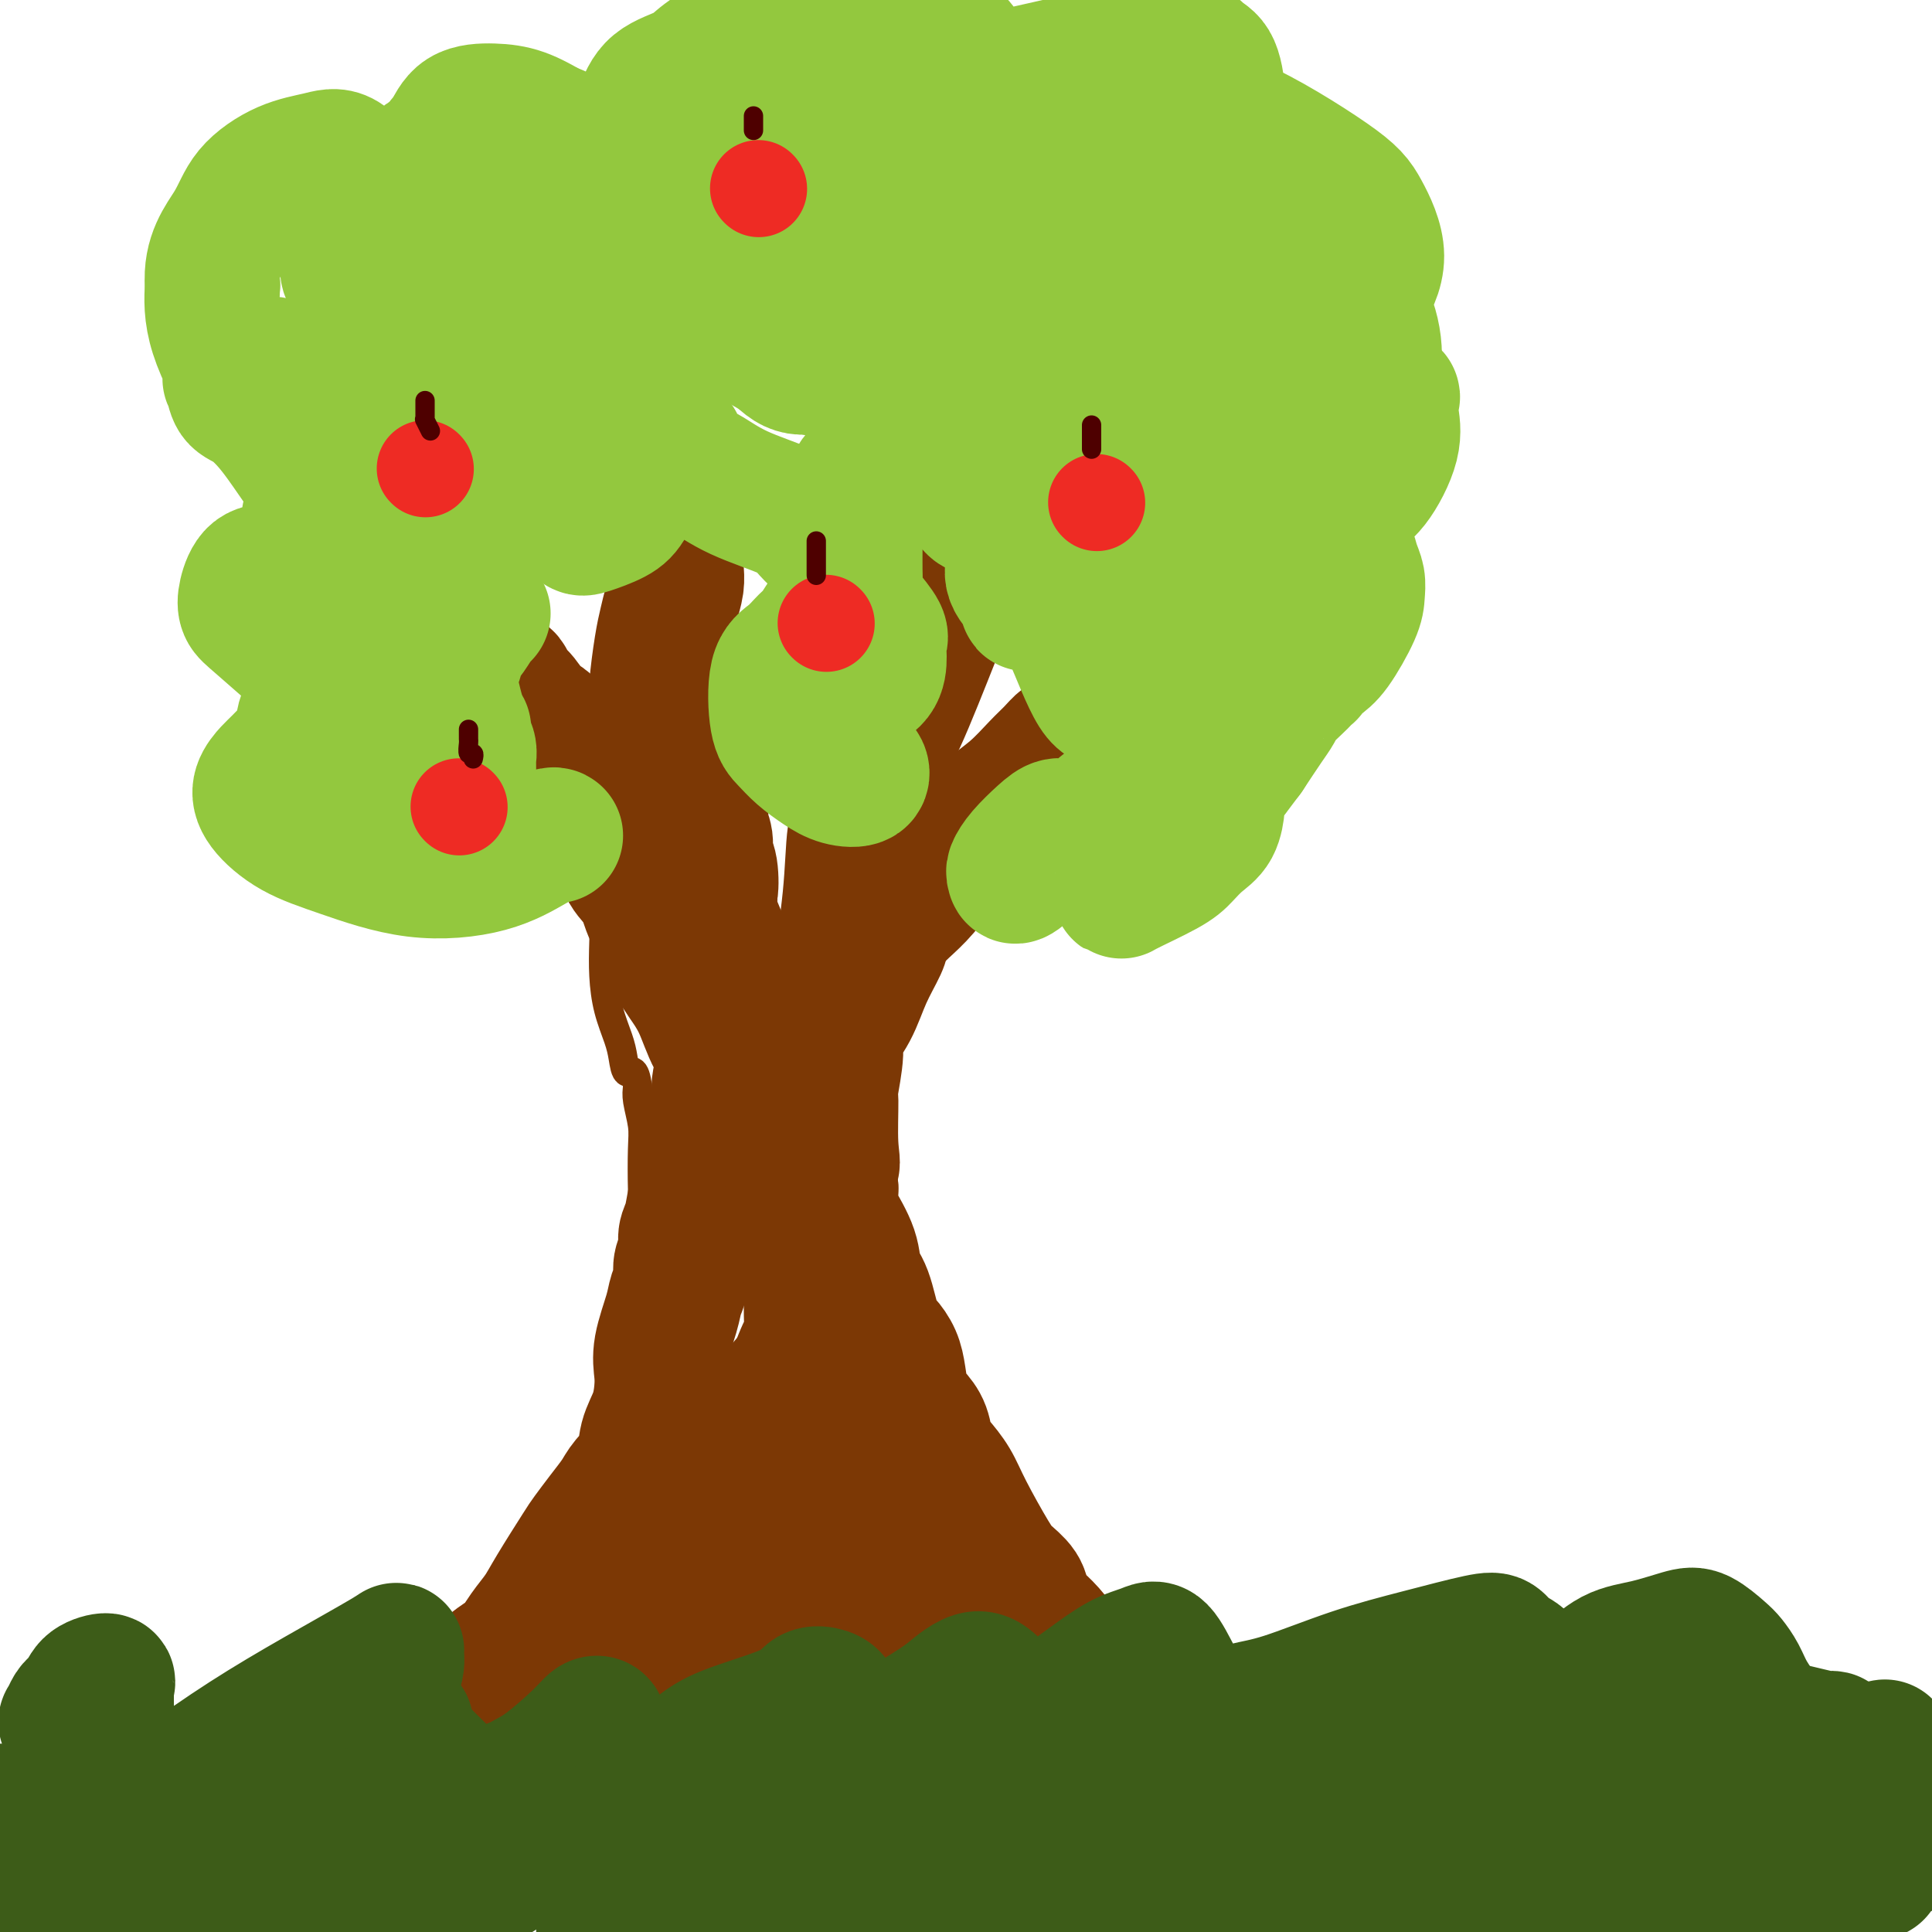 <svg viewBox='0 0 400 400' version='1.1' xmlns='http://www.w3.org/2000/svg' xmlns:xlink='http://www.w3.org/1999/xlink'><g fill='none' stroke='#7C3805' stroke-width='6' stroke-linecap='round' stroke-linejoin='round'><path d='M92,358c0.522,-0.380 1.043,-0.760 1,-1c-0.043,-0.240 -0.652,-0.339 0,-1c0.652,-0.661 2.565,-1.885 4,-3c1.435,-1.115 2.390,-2.121 3,-3c0.610,-0.879 0.873,-1.632 2,-3c1.127,-1.368 3.116,-3.353 4,-5c0.884,-1.647 0.661,-2.957 1,-4c0.339,-1.043 1.238,-1.819 2,-3c0.762,-1.181 1.385,-2.768 2,-4c0.615,-1.232 1.220,-2.108 2,-3c0.780,-0.892 1.734,-1.798 2,-3c0.266,-1.202 -0.155,-2.699 0,-4c0.155,-1.301 0.885,-2.405 2,-4c1.115,-1.595 2.613,-3.683 4,-5c1.387,-1.317 2.663,-1.865 3,-3c0.337,-1.135 -0.264,-2.856 0,-4c0.264,-1.144 1.394,-1.709 2,-3c0.606,-1.291 0.687,-3.308 1,-5c0.313,-1.692 0.857,-3.059 1,-6c0.143,-2.941 -0.117,-7.455 0,-10c0.117,-2.545 0.609,-3.122 1,-5c0.391,-1.878 0.679,-5.057 1,-8c0.321,-2.943 0.674,-5.648 1,-8c0.326,-2.352 0.624,-4.350 1,-6c0.376,-1.650 0.829,-2.952 1,-4c0.171,-1.048 0.060,-1.842 0,-4c-0.060,-2.158 -0.068,-5.682 0,-8c0.068,-2.318 0.210,-3.432 0,-5c-0.210,-1.568 -0.774,-3.591 -1,-5c-0.226,-1.409 -0.113,-2.205 0,-3'/><path d='M132,225c-0.556,-4.410 -1.445,-2.936 -2,-3c-0.555,-0.064 -0.776,-1.666 -1,-3c-0.224,-1.334 -0.452,-2.401 -1,-4c-0.548,-1.599 -1.418,-3.731 -2,-6c-0.582,-2.269 -0.877,-4.676 -1,-7c-0.123,-2.324 -0.075,-4.563 0,-7c0.075,-2.437 0.178,-5.070 0,-8c-0.178,-2.930 -0.635,-6.156 0,-10c0.635,-3.844 2.363,-8.304 3,-11c0.637,-2.696 0.182,-3.627 0,-4c-0.182,-0.373 -0.091,-0.186 0,0'/></g>
<g fill='none' stroke='#7C3805' stroke-width='28' stroke-linecap='round' stroke-linejoin='round'><path d='M240,354c0.130,0.076 0.261,0.152 0,0c-0.261,-0.152 -0.912,-0.533 -2,-1c-1.088,-0.467 -2.612,-1.020 -4,-2c-1.388,-0.980 -2.638,-2.387 -5,-4c-2.362,-1.613 -5.835,-3.432 -8,-5c-2.165,-1.568 -3.020,-2.885 -4,-4c-0.980,-1.115 -2.084,-2.029 -3,-3c-0.916,-0.971 -1.645,-1.998 -2,-3c-0.355,-1.002 -0.335,-1.979 -1,-3c-0.665,-1.021 -2.016,-2.087 -3,-3c-0.984,-0.913 -1.601,-1.675 -3,-4c-1.399,-2.325 -3.578,-6.215 -5,-9c-1.422,-2.785 -2.085,-4.465 -3,-6c-0.915,-1.535 -2.080,-2.926 -3,-4c-0.920,-1.074 -1.595,-1.830 -2,-3c-0.405,-1.170 -0.542,-2.753 -1,-4c-0.458,-1.247 -1.239,-2.158 -2,-3c-0.761,-0.842 -1.502,-1.614 -2,-3c-0.498,-1.386 -0.752,-3.386 -1,-5c-0.248,-1.614 -0.490,-2.843 -1,-4c-0.510,-1.157 -1.286,-2.243 -2,-3c-0.714,-0.757 -1.364,-1.186 -2,-3c-0.636,-1.814 -1.256,-5.012 -2,-7c-0.744,-1.988 -1.611,-2.765 -2,-4c-0.389,-1.235 -0.300,-2.929 -1,-5c-0.700,-2.071 -2.188,-4.519 -3,-6c-0.812,-1.481 -0.946,-1.995 -1,-3c-0.054,-1.005 -0.027,-2.503 0,-4'/><path d='M172,246c-2.319,-7.837 -0.617,-5.430 0,-5c0.617,0.430 0.149,-1.118 0,-4c-0.149,-2.882 0.022,-7.097 0,-9c-0.022,-1.903 -0.236,-1.494 0,-3c0.236,-1.506 0.922,-4.928 1,-7c0.078,-2.072 -0.450,-2.793 0,-4c0.450,-1.207 1.879,-2.900 3,-5c1.121,-2.100 1.932,-4.609 3,-7c1.068,-2.391 2.391,-4.666 3,-6c0.609,-1.334 0.503,-1.729 1,-3c0.497,-1.271 1.595,-3.419 2,-5c0.405,-1.581 0.116,-2.595 0,-3c-0.116,-0.405 -0.058,-0.203 0,0'/><path d='M97,357c-0.163,-1.341 -0.326,-2.683 0,-4c0.326,-1.317 1.140,-2.610 2,-4c0.860,-1.390 1.764,-2.877 3,-4c1.236,-1.123 2.804,-1.880 4,-3c1.196,-1.120 2.021,-2.602 3,-4c0.979,-1.398 2.113,-2.712 3,-4c0.887,-1.288 1.526,-2.550 3,-5c1.474,-2.450 3.783,-6.087 5,-8c1.217,-1.913 1.342,-2.103 2,-3c0.658,-0.897 1.849,-2.500 3,-4c1.151,-1.500 2.262,-2.896 3,-4c0.738,-1.104 1.101,-1.915 2,-3c0.899,-1.085 2.332,-2.442 3,-4c0.668,-1.558 0.569,-3.316 1,-5c0.431,-1.684 1.390,-3.294 2,-5c0.610,-1.706 0.870,-3.510 1,-5c0.130,-1.490 0.130,-2.667 0,-4c-0.130,-1.333 -0.390,-2.821 0,-5c0.390,-2.179 1.429,-5.048 2,-7c0.571,-1.952 0.674,-2.988 1,-4c0.326,-1.012 0.875,-2.001 1,-3c0.125,-0.999 -0.174,-2.008 0,-3c0.174,-0.992 0.820,-1.969 1,-3c0.180,-1.031 -0.105,-2.117 0,-3c0.105,-0.883 0.602,-1.562 1,-3c0.398,-1.438 0.698,-3.634 1,-5c0.302,-1.366 0.607,-1.902 1,-3c0.393,-1.098 0.875,-2.757 1,-4c0.125,-1.243 -0.107,-2.069 0,-3c0.107,-0.931 0.554,-1.965 1,-3'/><path d='M147,235c2.323,-10.995 1.130,-4.482 1,-3c-0.130,1.482 0.802,-2.066 1,-4c0.198,-1.934 -0.339,-2.254 0,-4c0.339,-1.746 1.555,-4.918 2,-7c0.445,-2.082 0.119,-3.073 0,-4c-0.119,-0.927 -0.031,-1.791 0,-3c0.031,-1.209 0.004,-2.762 0,-4c-0.004,-1.238 0.015,-2.159 0,-3c-0.015,-0.841 -0.063,-1.601 0,-2c0.063,-0.399 0.238,-0.437 0,-1c-0.238,-0.563 -0.891,-1.650 -1,-2c-0.109,-0.350 0.324,0.036 0,-1c-0.324,-1.036 -1.404,-3.493 -2,-5c-0.596,-1.507 -0.706,-2.064 -1,-3c-0.294,-0.936 -0.771,-2.252 -1,-3c-0.229,-0.748 -0.208,-0.928 0,-1c0.208,-0.072 0.604,-0.036 1,0'/><path d='M147,185c-0.636,-4.973 -0.227,-1.406 0,-1c0.227,0.406 0.271,-2.349 0,-4c-0.271,-1.651 -0.856,-2.198 -1,-3c-0.144,-0.802 0.155,-1.860 0,-3c-0.155,-1.140 -0.762,-2.363 -1,-3c-0.238,-0.637 -0.106,-0.689 0,-1c0.106,-0.311 0.186,-0.882 0,-1c-0.186,-0.118 -0.637,0.219 -1,0c-0.363,-0.219 -0.636,-0.992 -1,-1c-0.364,-0.008 -0.819,0.749 -1,1c-0.181,0.251 -0.089,-0.005 0,1c0.089,1.005 0.174,3.269 0,5c-0.174,1.731 -0.609,2.928 0,5c0.609,2.072 2.261,5.021 3,7c0.739,1.979 0.565,2.990 1,4c0.435,1.010 1.480,2.018 2,3c0.520,0.982 0.517,1.937 1,3c0.483,1.063 1.454,2.234 2,3c0.546,0.766 0.668,1.126 1,2c0.332,0.874 0.873,2.261 1,3c0.127,0.739 -0.161,0.832 0,1c0.161,0.168 0.772,0.413 1,1c0.228,0.587 0.072,1.516 0,3c-0.072,1.484 -0.061,3.521 0,5c0.061,1.479 0.170,2.398 0,3c-0.170,0.602 -0.620,0.886 -1,1c-0.380,0.114 -0.690,0.057 -1,0'/><path d='M152,219c-0.391,1.541 -0.368,0.893 -1,0c-0.632,-0.893 -1.918,-2.031 -3,-4c-1.082,-1.969 -1.959,-4.768 -3,-7c-1.041,-2.232 -2.247,-3.898 -3,-5c-0.753,-1.102 -1.054,-1.642 -2,-3c-0.946,-1.358 -2.537,-3.534 -3,-5c-0.463,-1.466 0.201,-2.221 0,-3c-0.201,-0.779 -1.266,-1.580 -2,-3c-0.734,-1.420 -1.138,-3.459 -2,-5c-0.862,-1.541 -2.182,-2.586 -3,-4c-0.818,-1.414 -1.136,-3.199 -2,-5c-0.864,-1.801 -2.276,-3.617 -3,-5c-0.724,-1.383 -0.762,-2.332 -1,-3c-0.238,-0.668 -0.677,-1.053 -1,-2c-0.323,-0.947 -0.531,-2.455 -1,-3c-0.469,-0.545 -1.199,-0.128 -2,-1c-0.801,-0.872 -1.674,-3.032 -2,-4c-0.326,-0.968 -0.104,-0.745 -1,-2c-0.896,-1.255 -2.909,-3.990 -4,-5c-1.091,-1.010 -1.261,-0.297 -2,-1c-0.739,-0.703 -2.047,-2.822 -3,-4c-0.953,-1.178 -1.552,-1.415 -2,-2c-0.448,-0.585 -0.747,-1.520 -1,-2c-0.253,-0.480 -0.460,-0.507 -1,-1c-0.540,-0.493 -1.413,-1.452 -2,-2c-0.587,-0.548 -0.889,-0.686 -1,-1c-0.111,-0.314 -0.032,-0.804 0,-1c0.032,-0.196 0.016,-0.098 0,0'/><path d='M151,212c-0.153,-0.109 -0.305,-0.218 0,-1c0.305,-0.782 1.069,-2.238 0,-6c-1.069,-3.762 -3.970,-9.832 -5,-13c-1.030,-3.168 -0.189,-3.435 0,-5c0.189,-1.565 -0.275,-4.429 -2,-9c-1.725,-4.571 -4.712,-10.851 -6,-15c-1.288,-4.149 -0.878,-6.167 -1,-8c-0.122,-1.833 -0.776,-3.480 -1,-5c-0.224,-1.520 -0.019,-2.913 0,-4c0.019,-1.087 -0.149,-1.869 0,-4c0.149,-2.131 0.614,-5.610 1,-8c0.386,-2.390 0.692,-3.692 1,-5c0.308,-1.308 0.618,-2.624 1,-4c0.382,-1.376 0.834,-2.812 1,-4c0.166,-1.188 0.045,-2.128 0,-3c-0.045,-0.872 -0.013,-1.678 0,-2c0.013,-0.322 0.006,-0.161 0,0'/><path d='M172,215c-0.079,-0.335 -0.158,-0.670 0,-1c0.158,-0.330 0.552,-0.655 1,-2c0.448,-1.345 0.948,-3.711 1,-5c0.052,-1.289 -0.345,-1.500 0,-5c0.345,-3.500 1.432,-10.290 2,-16c0.568,-5.710 0.617,-10.340 1,-13c0.383,-2.660 1.101,-3.351 2,-6c0.899,-2.649 1.980,-7.256 3,-10c1.020,-2.744 1.978,-3.624 4,-8c2.022,-4.376 5.108,-12.250 7,-17c1.892,-4.750 2.588,-6.378 5,-10c2.412,-3.622 6.538,-9.238 10,-13c3.462,-3.762 6.258,-5.670 9,-8c2.742,-2.330 5.428,-5.083 7,-7c1.572,-1.917 2.030,-2.998 3,-4c0.970,-1.002 2.454,-1.924 3,-2c0.546,-0.076 0.156,0.692 0,1c-0.156,0.308 -0.078,0.154 0,0'/><path d='M173,204c1.311,-2.692 2.622,-5.383 4,-7c1.378,-1.617 2.822,-2.158 4,-3c1.178,-0.842 2.089,-1.983 3,-3c0.911,-1.017 1.824,-1.909 3,-3c1.176,-1.091 2.617,-2.380 4,-4c1.383,-1.620 2.709,-3.571 4,-5c1.291,-1.429 2.548,-2.336 4,-4c1.452,-1.664 3.101,-4.087 5,-6c1.899,-1.913 4.050,-3.318 6,-5c1.950,-1.682 3.699,-3.641 5,-5c1.301,-1.359 2.153,-2.117 3,-3c0.847,-0.883 1.690,-1.892 2,-2c0.310,-0.108 0.089,0.683 0,1c-0.089,0.317 -0.044,0.158 0,0'/><path d='M157,214c0.213,-0.343 0.425,-0.686 1,0c0.575,0.686 1.511,2.401 2,4c0.489,1.599 0.529,3.082 1,5c0.471,1.918 1.374,4.270 2,6c0.626,1.730 0.977,2.836 1,5c0.023,2.164 -0.281,5.384 0,9c0.281,3.616 1.147,7.628 2,11c0.853,3.372 1.693,6.104 2,8c0.307,1.896 0.080,2.957 0,4c-0.080,1.043 -0.014,2.068 0,3c0.014,0.932 -0.025,1.771 0,3c0.025,1.229 0.114,2.848 0,4c-0.114,1.152 -0.430,1.838 -1,3c-0.570,1.162 -1.393,2.799 -3,8c-1.607,5.201 -3.997,13.964 -6,20c-2.003,6.036 -3.617,9.344 -5,13c-1.383,3.656 -2.534,7.662 -4,12c-1.466,4.338 -3.247,9.010 -5,14c-1.753,4.990 -3.478,10.299 -5,15c-1.522,4.701 -2.842,8.792 -4,12c-1.158,3.208 -2.153,5.531 -3,7c-0.847,1.469 -1.546,2.084 -2,3c-0.454,0.916 -0.662,2.134 -1,3c-0.338,0.866 -0.804,1.382 -1,2c-0.196,0.618 -0.122,1.340 0,2c0.122,0.660 0.290,1.259 0,1c-0.290,-0.259 -1.040,-1.378 -2,-3c-0.960,-1.622 -2.132,-3.749 -2,-7c0.132,-3.251 1.566,-7.625 3,-12'/><path d='M127,369c1.431,-4.404 3.510,-9.413 5,-14c1.490,-4.587 2.392,-8.752 4,-14c1.608,-5.248 3.923,-11.580 6,-18c2.077,-6.420 3.915,-12.929 5,-16c1.085,-3.071 1.416,-2.703 2,-4c0.584,-1.297 1.422,-4.258 2,-6c0.578,-1.742 0.897,-2.263 1,-3c0.103,-0.737 -0.011,-1.689 0,-2c0.011,-0.311 0.146,0.019 0,1c-0.146,0.981 -0.574,2.613 -2,7c-1.426,4.387 -3.850,11.530 -7,19c-3.150,7.470 -7.027,15.268 -10,22c-2.973,6.732 -5.042,12.396 -9,19c-3.958,6.604 -9.806,14.146 -13,18c-3.194,3.854 -3.733,4.021 -4,4c-0.267,-0.021 -0.260,-0.229 0,0c0.260,0.229 0.775,0.895 1,1c0.225,0.105 0.162,-0.353 0,-1c-0.162,-0.647 -0.423,-1.485 0,-3c0.423,-1.515 1.529,-3.708 4,-9c2.471,-5.292 6.306,-13.681 9,-20c2.694,-6.319 4.247,-10.566 7,-15c2.753,-4.434 6.707,-9.054 10,-13c3.293,-3.946 5.925,-7.216 9,-12c3.075,-4.784 6.593,-11.081 10,-16c3.407,-4.919 6.704,-8.459 10,-12'/><path d='M167,282c6.320,-8.713 2.621,-3.994 2,-3c-0.621,0.994 1.837,-1.735 3,-3c1.163,-1.265 1.032,-1.066 1,-1c-0.032,0.066 0.036,-0.001 0,1c-0.036,1.001 -0.176,3.071 0,5c0.176,1.929 0.666,3.718 1,7c0.334,3.282 0.511,8.056 2,15c1.489,6.944 4.290,16.056 6,22c1.710,5.944 2.328,8.719 3,11c0.672,2.281 1.399,4.068 2,5c0.601,0.932 1.078,1.010 1,1c-0.078,-0.010 -0.710,-0.106 -1,0c-0.290,0.106 -0.238,0.415 -1,-1c-0.762,-1.415 -2.338,-4.555 -4,-8c-1.662,-3.445 -3.409,-7.194 -5,-11c-1.591,-3.806 -3.026,-7.669 -4,-11c-0.974,-3.331 -1.487,-6.130 -2,-8c-0.513,-1.870 -1.025,-2.810 -1,-3c0.025,-0.190 0.587,0.369 1,2c0.413,1.631 0.677,4.335 3,10c2.323,5.665 6.705,14.292 12,21c5.295,6.708 11.502,11.498 17,16c5.498,4.502 10.285,8.715 14,12c3.715,3.285 6.357,5.643 9,8'/><path d='M226,369c6.797,5.890 3.791,2.613 3,2c-0.791,-0.613 0.634,1.436 1,2c0.366,0.564 -0.328,-0.359 -1,-1c-0.672,-0.641 -1.323,-1.001 -2,-2c-0.677,-0.999 -1.382,-2.636 -2,-4c-0.618,-1.364 -1.151,-2.455 -2,-4c-0.849,-1.545 -2.014,-3.544 -3,-5c-0.986,-1.456 -1.794,-2.369 -4,-4c-2.206,-1.631 -5.810,-3.980 -8,-5c-2.190,-1.020 -2.967,-0.709 -4,-1c-1.033,-0.291 -2.323,-1.182 -3,-2c-0.677,-0.818 -0.742,-1.563 -1,-2c-0.258,-0.437 -0.708,-0.565 -1,-1c-0.292,-0.435 -0.427,-1.178 -1,-2c-0.573,-0.822 -1.585,-1.724 -2,-2c-0.415,-0.276 -0.235,0.076 -1,0c-0.765,-0.076 -2.477,-0.578 -4,-1c-1.523,-0.422 -2.857,-0.764 -4,-1c-1.143,-0.236 -2.096,-0.365 -3,0c-0.904,0.365 -1.758,1.223 -3,2c-1.242,0.777 -2.873,1.474 -4,3c-1.127,1.526 -1.751,3.880 -3,6c-1.249,2.120 -3.123,4.005 -5,7c-1.877,2.995 -3.756,7.100 -5,10c-1.244,2.900 -1.853,4.595 -2,5c-0.147,0.405 0.167,-0.479 0,0c-0.167,0.479 -0.814,2.321 0,0c0.814,-2.321 3.090,-8.806 5,-14c1.910,-5.194 3.455,-9.097 5,-13'/><path d='M172,342c2.243,-5.885 2.851,-7.097 4,-9c1.149,-1.903 2.841,-4.496 4,-6c1.159,-1.504 1.786,-1.917 2,-2c0.214,-0.083 0.015,0.164 0,0c-0.015,-0.164 0.155,-0.740 -1,1c-1.155,1.740 -3.633,5.796 -6,11c-2.367,5.204 -4.623,11.556 -7,15c-2.377,3.444 -4.875,3.981 -7,5c-2.125,1.019 -3.876,2.522 -5,3c-1.124,0.478 -1.622,-0.068 -2,0c-0.378,0.068 -0.637,0.750 -1,0c-0.363,-0.750 -0.828,-2.933 -1,-4c-0.172,-1.067 -0.049,-1.019 0,-1c0.049,0.019 0.025,0.010 0,0'/></g>
<g fill='none' stroke='#3D5C18' stroke-width='28' stroke-linecap='round' stroke-linejoin='round'><path d='M16,353c0.089,-0.060 0.177,-0.119 0,0c-0.177,0.119 -0.621,0.418 -1,1c-0.379,0.582 -0.693,1.448 -1,2c-0.307,0.552 -0.608,0.792 0,0c0.608,-0.792 2.124,-2.615 3,-4c0.876,-1.385 1.110,-2.331 2,-3c0.890,-0.669 2.435,-1.060 3,-1c0.565,0.060 0.150,0.569 0,1c-0.150,0.431 -0.035,0.782 0,1c0.035,0.218 -0.012,0.303 0,2c0.012,1.697 0.081,5.008 0,8c-0.081,2.992 -0.312,5.666 0,9c0.312,3.334 1.168,7.326 2,9c0.832,1.674 1.640,1.028 2,1c0.360,-0.028 0.272,0.562 1,0c0.728,-0.562 2.273,-2.277 4,-4c1.727,-1.723 3.635,-3.454 7,-6c3.365,-2.546 8.186,-5.905 13,-9c4.814,-3.095 9.622,-5.924 15,-9c5.378,-3.076 11.326,-6.399 14,-8c2.674,-1.601 2.076,-1.481 2,-1c-0.076,0.481 0.372,1.323 0,3c-0.372,1.677 -1.564,4.190 -2,6c-0.436,1.810 -0.117,2.918 0,4c0.117,1.082 0.031,2.137 0,3c-0.031,0.863 -0.009,1.532 0,2c0.009,0.468 0.004,0.734 0,1'/><path d='M80,361c0.044,2.532 0.155,-0.139 0,-1c-0.155,-0.861 -0.575,0.087 0,0c0.575,-0.087 2.146,-1.208 3,-2c0.854,-0.792 0.991,-1.254 1,-1c0.009,0.254 -0.109,1.225 0,2c0.109,0.775 0.447,1.355 2,3c1.553,1.645 4.323,4.354 6,6c1.677,1.646 2.262,2.229 3,3c0.738,0.771 1.629,1.732 3,2c1.371,0.268 3.221,-0.156 5,-1c1.779,-0.844 3.486,-2.107 5,-3c1.514,-0.893 2.837,-1.415 5,-3c2.163,-1.585 5.168,-4.233 7,-6c1.832,-1.767 2.490,-2.651 3,-3c0.510,-0.349 0.871,-0.161 1,0c0.129,0.161 0.024,0.296 0,1c-0.024,0.704 0.031,1.976 0,3c-0.031,1.024 -0.149,1.800 0,3c0.149,1.200 0.564,2.825 1,4c0.436,1.175 0.894,1.900 3,2c2.106,0.100 5.862,-0.425 9,-2c3.138,-1.575 5.660,-4.198 8,-6c2.340,-1.802 4.500,-2.781 8,-4c3.500,-1.219 8.342,-2.678 11,-4c2.658,-1.322 3.132,-2.506 4,-3c0.868,-0.494 2.130,-0.297 3,0c0.870,0.297 1.350,0.695 2,2c0.650,1.305 1.472,3.516 2,5c0.528,1.484 0.764,2.242 1,3'/><path d='M176,361c0.609,1.876 0.631,2.567 1,3c0.369,0.433 1.085,0.608 2,0c0.915,-0.608 2.030,-1.998 3,-3c0.970,-1.002 1.795,-1.616 4,-3c2.205,-1.384 5.788,-3.538 8,-5c2.212,-1.462 3.051,-2.232 4,-3c0.949,-0.768 2.009,-1.534 3,-2c0.991,-0.466 1.915,-0.633 3,0c1.085,0.633 2.331,2.066 3,3c0.669,0.934 0.760,1.371 2,2c1.240,0.629 3.629,1.451 5,2c1.371,0.549 1.725,0.824 3,0c1.275,-0.824 3.471,-2.747 5,-4c1.529,-1.253 2.391,-1.836 4,-3c1.609,-1.164 3.964,-2.909 6,-4c2.036,-1.091 3.754,-1.527 5,-2c1.246,-0.473 2.020,-0.984 3,0c0.980,0.984 2.168,3.462 3,5c0.832,1.538 1.310,2.136 2,3c0.690,0.864 1.592,1.995 3,3c1.408,1.005 3.322,1.883 5,2c1.678,0.117 3.121,-0.526 5,-1c1.879,-0.474 4.194,-0.780 8,-2c3.806,-1.220 9.102,-3.354 14,-5c4.898,-1.646 9.399,-2.804 14,-4c4.601,-1.196 9.301,-2.428 12,-3c2.699,-0.572 3.397,-0.482 4,0c0.603,0.482 1.110,1.356 2,2c0.890,0.644 2.163,1.058 3,2c0.837,0.942 1.239,2.412 2,3c0.761,0.588 1.880,0.294 3,0'/><path d='M320,347c2.616,1.312 2.156,1.091 3,1c0.844,-0.091 2.990,-0.051 5,-1c2.010,-0.949 3.883,-2.885 6,-4c2.117,-1.115 4.478,-1.407 7,-2c2.522,-0.593 5.204,-1.485 7,-2c1.796,-0.515 2.707,-0.652 4,0c1.293,0.652 2.969,2.094 4,3c1.031,0.906 1.418,1.277 2,2c0.582,0.723 1.360,1.798 2,3c0.640,1.202 1.141,2.532 2,4c0.859,1.468 2.076,3.074 3,5c0.924,1.926 1.554,4.172 3,6c1.446,1.828 3.708,3.239 5,4c1.292,0.761 1.614,0.873 2,1c0.386,0.127 0.835,0.270 1,0c0.165,-0.270 0.047,-0.951 0,-1c-0.047,-0.049 -0.023,0.536 0,1c0.023,0.464 0.045,0.809 0,1c-0.045,0.191 -0.159,0.229 0,1c0.159,0.771 0.589,2.275 0,4c-0.589,1.725 -2.196,3.671 -3,5c-0.804,1.329 -0.804,2.043 -1,3c-0.196,0.957 -0.588,2.159 -1,3c-0.412,0.841 -0.842,1.322 -1,2c-0.158,0.678 -0.042,1.553 0,2c0.042,0.447 0.011,0.467 0,1c-0.011,0.533 -0.003,1.581 0,2c0.003,0.419 0.002,0.210 0,0'/><path d='M370,391c-0.587,3.940 0.944,1.792 2,1c1.056,-0.792 1.637,-0.226 2,0c0.363,0.226 0.510,0.112 1,0c0.490,-0.112 1.324,-0.222 2,-1c0.676,-0.778 1.193,-2.222 5,-4c3.807,-1.778 10.903,-3.889 18,-6'/><path d='M389,362c1.075,-0.245 2.149,-0.490 0,0c-2.149,0.490 -7.523,1.716 -11,3c-3.477,1.284 -5.058,2.628 -7,4c-1.942,1.372 -4.246,2.773 -6,4c-1.754,1.227 -2.958,2.281 -4,3c-1.042,0.719 -1.922,1.104 -2,1c-0.078,-0.104 0.645,-0.696 1,-1c0.355,-0.304 0.343,-0.319 3,-1c2.657,-0.681 7.985,-2.030 13,-3c5.015,-0.970 9.719,-1.563 14,-2c4.281,-0.437 8.141,-0.719 12,-1'/><path d='M399,375c0.000,0.000 0.000,0.000 0,0c0.000,0.000 0.000,0.000 0,0'/><path d='M376,389c-2.339,0.428 -4.678,0.856 -7,1c-2.322,0.144 -4.628,0.006 -6,0c-1.372,-0.006 -1.811,0.122 -4,0c-2.189,-0.122 -6.128,-0.494 -13,1c-6.872,1.494 -16.678,4.856 -23,7c-6.322,2.144 -9.161,3.072 -12,4'/><path d='M366,393c-2.245,0.574 -4.490,1.149 0,0c4.490,-1.149 15.713,-4.021 20,-5c4.287,-0.979 1.636,-0.063 1,0c-0.636,0.063 0.744,-0.726 -2,-1c-2.744,-0.274 -9.612,-0.032 -15,0c-5.388,0.032 -9.297,-0.145 -24,2c-14.703,2.145 -40.201,6.613 -55,9c-14.799,2.387 -18.900,2.694 -23,3'/><path d='M283,398c-1.422,0.111 -2.844,0.222 0,0c2.844,-0.222 9.956,-0.778 9,0c-0.956,0.778 -9.978,2.889 -19,5'/><path d='M66,399c-1.231,0.335 -2.462,0.671 0,0c2.462,-0.671 8.618,-2.348 14,-4c5.382,-1.652 9.989,-3.278 13,-4c3.011,-0.722 4.426,-0.541 6,-1c1.574,-0.459 3.307,-1.560 4,-2c0.693,-0.440 0.347,-0.220 0,0'/><path d='M84,391c-1.787,-0.004 -3.574,-0.008 -6,0c-2.426,0.008 -5.490,0.027 -11,0c-5.510,-0.027 -13.464,-0.099 -19,0c-5.536,0.099 -8.654,0.370 -11,1c-2.346,0.630 -3.921,1.618 -5,2c-1.079,0.382 -1.663,0.157 -2,0c-0.337,-0.157 -0.426,-0.248 -1,0c-0.574,0.248 -1.632,0.833 1,0c2.632,-0.833 8.954,-3.085 15,-5c6.046,-1.915 11.818,-3.492 19,-5c7.182,-1.508 15.776,-2.948 22,-4c6.224,-1.052 10.080,-1.715 12,-2c1.920,-0.285 1.904,-0.190 1,0c-0.904,0.190 -2.695,0.476 -4,1c-1.305,0.524 -2.123,1.285 -11,3c-8.877,1.715 -25.813,4.385 -38,6c-12.187,1.615 -19.625,2.176 -28,2c-8.375,-0.176 -17.688,-1.088 -27,-2'/><path d='M2,375c-2.931,0.007 -5.862,0.013 0,0c5.862,-0.013 20.517,-0.046 30,0c9.483,0.046 13.793,0.170 19,0c5.207,-0.170 11.310,-0.634 15,0c3.690,0.634 4.968,2.367 8,3c3.032,0.633 7.817,0.165 10,0c2.183,-0.165 1.763,-0.029 4,-1c2.237,-0.971 7.130,-3.049 10,-4c2.870,-0.951 3.716,-0.773 4,-1c0.284,-0.227 0.007,-0.857 0,-1c-0.007,-0.143 0.256,0.202 1,0c0.744,-0.202 1.968,-0.949 3,-1c1.032,-0.051 1.870,0.595 3,1c1.130,0.405 2.550,0.569 3,1c0.450,0.431 -0.071,1.130 8,1c8.071,-0.130 24.734,-1.090 38,-2c13.266,-0.910 23.133,-1.769 32,-2c8.867,-0.231 16.732,0.168 24,0c7.268,-0.168 13.937,-0.903 20,-2c6.063,-1.097 11.519,-2.557 14,-3c2.481,-0.443 1.988,0.132 2,0c0.012,-0.132 0.528,-0.970 -1,-1c-1.528,-0.030 -5.099,0.749 -12,1c-6.901,0.251 -17.130,-0.027 -24,0c-6.870,0.027 -10.380,0.358 -17,0c-6.620,-0.358 -16.351,-1.405 -30,0c-13.649,1.405 -31.215,5.263 -42,8c-10.785,2.737 -14.788,4.352 -18,6c-3.212,1.648 -5.632,3.328 -7,4c-1.368,0.672 -1.684,0.336 -2,0'/><path d='M97,382c-4.181,1.766 -1.133,1.180 0,1c1.133,-0.180 0.352,0.047 2,0c1.648,-0.047 5.725,-0.368 10,-1c4.275,-0.632 8.749,-1.576 15,-3c6.251,-1.424 14.281,-3.328 26,-5c11.719,-1.672 27.129,-3.113 41,-3c13.871,0.113 26.204,1.780 37,3c10.796,1.220 20.054,1.992 30,2c9.946,0.008 20.578,-0.748 25,-1c4.422,-0.252 2.634,-0.001 2,0c-0.634,0.001 -0.114,-0.249 -1,0c-0.886,0.249 -3.180,0.998 -12,3c-8.820,2.002 -24.168,5.258 -44,8c-19.832,2.742 -44.147,4.969 -57,6c-12.853,1.031 -14.244,0.866 -20,2c-5.756,1.134 -15.878,3.567 -26,6'/><path d='M198,393c-4.380,0.602 -8.761,1.203 0,0c8.761,-1.203 30.663,-4.211 49,-8c18.337,-3.789 33.108,-8.359 47,-12c13.892,-3.641 26.904,-6.355 39,-8c12.096,-1.645 23.275,-2.223 31,-3c7.725,-0.777 11.995,-1.753 14,-2c2.005,-0.247 1.745,0.234 0,0c-1.745,-0.234 -4.975,-1.185 -9,-2c-4.025,-0.815 -8.844,-1.494 -14,-2c-5.156,-0.506 -10.647,-0.839 -16,-2c-5.353,-1.161 -10.566,-3.149 -26,-2c-15.434,1.149 -41.088,5.436 -53,7c-11.912,1.564 -10.081,0.404 -18,0c-7.919,-0.404 -25.588,-0.053 -34,0c-8.412,0.053 -7.568,-0.192 -8,0c-0.432,0.192 -2.142,0.822 -3,1c-0.858,0.178 -0.865,-0.097 1,0c1.865,0.097 5.602,0.567 10,0c4.398,-0.567 9.457,-2.169 23,-2c13.543,0.169 35.570,2.110 45,3c9.430,0.890 6.264,0.730 13,0c6.736,-0.730 23.373,-2.031 34,-2c10.627,0.031 15.243,1.392 18,2c2.757,0.608 3.653,0.461 4,1c0.347,0.539 0.143,1.762 -3,2c-3.143,0.238 -9.226,-0.511 -14,0c-4.774,0.511 -8.238,2.282 -18,4c-9.762,1.718 -25.823,3.383 -38,5c-12.177,1.617 -20.470,3.186 -28,5c-7.530,1.814 -14.297,3.873 -22,6c-7.703,2.127 -16.344,4.322 -22,6c-5.656,1.678 -8.328,2.839 -11,4'/><path d='M189,394c-8.975,2.657 -3.912,1.300 -2,1c1.912,-0.300 0.673,0.455 0,1c-0.673,0.545 -0.778,0.878 0,1c0.778,0.122 2.441,0.034 5,0c2.559,-0.034 6.016,-0.013 11,-1c4.984,-0.987 11.497,-2.981 19,-4c7.503,-1.019 15.997,-1.061 24,-1c8.003,0.061 15.514,0.227 21,0c5.486,-0.227 8.948,-0.845 11,-1c2.052,-0.155 2.693,0.155 3,0c0.307,-0.155 0.278,-0.773 0,-1c-0.278,-0.227 -0.806,-0.061 -1,0c-0.194,0.061 -0.056,0.017 0,0c0.056,-0.017 0.028,-0.009 0,0'/></g>
<g fill='none' stroke='#93C83E' stroke-width='28' stroke-linecap='round' stroke-linejoin='round'><path d='M115,173c-0.149,-0.120 -0.297,-0.241 -1,0c-0.703,0.241 -1.960,0.842 -4,2c-2.040,1.158 -4.861,2.873 -9,4c-4.139,1.127 -9.594,1.666 -15,1c-5.406,-0.666 -10.763,-2.539 -15,-4c-4.237,-1.461 -7.355,-2.512 -10,-4c-2.645,-1.488 -4.818,-3.415 -6,-5c-1.182,-1.585 -1.375,-2.830 -1,-4c0.375,-1.170 1.316,-2.266 2,-3c0.684,-0.734 1.112,-1.107 2,-2c0.888,-0.893 2.238,-2.305 3,-3c0.762,-0.695 0.937,-0.674 1,-1c0.063,-0.326 0.013,-1.000 0,-1c-0.013,-0.000 0.012,0.672 0,1c-0.012,0.328 -0.059,0.310 0,1c0.059,0.690 0.224,2.088 0,3c-0.224,0.912 -0.837,1.340 -1,2c-0.163,0.660 0.125,1.554 0,2c-0.125,0.446 -0.663,0.444 -1,0c-0.337,-0.444 -0.474,-1.330 0,-2c0.474,-0.670 1.558,-1.123 2,-3c0.442,-1.877 0.241,-5.176 1,-8c0.759,-2.824 2.477,-5.172 4,-7c1.523,-1.828 2.850,-3.136 4,-4c1.150,-0.864 2.122,-1.286 3,-2c0.878,-0.714 1.661,-1.722 2,-2c0.339,-0.278 0.235,0.173 0,1c-0.235,0.827 -0.602,2.030 -1,3c-0.398,0.970 -0.828,1.706 -2,3c-1.172,1.294 -3.086,3.147 -5,5'/><path d='M68,146c-1.690,2.248 -1.916,1.868 -2,2c-0.084,0.132 -0.026,0.774 0,1c0.026,0.226 0.021,0.034 0,0c-0.021,-0.034 -0.059,0.088 1,0c1.059,-0.088 3.215,-0.387 4,0c0.785,0.387 0.200,1.460 0,2c-0.200,0.540 -0.016,0.547 0,1c0.016,0.453 -0.136,1.351 0,2c0.136,0.649 0.561,1.048 1,1c0.439,-0.048 0.892,-0.543 1,-1c0.108,-0.457 -0.130,-0.875 0,-1c0.130,-0.125 0.628,0.045 1,0c0.372,-0.045 0.617,-0.304 0,-1c-0.617,-0.696 -2.098,-1.828 -3,-3c-0.902,-1.172 -1.226,-2.382 -2,-4c-0.774,-1.618 -1.998,-3.642 -3,-5c-1.002,-1.358 -1.781,-2.049 -4,-4c-2.219,-1.951 -5.879,-5.162 -8,-7c-2.121,-1.838 -2.702,-2.301 -3,-3c-0.298,-0.699 -0.315,-1.632 0,-3c0.315,-1.368 0.960,-3.171 2,-4c1.040,-0.829 2.476,-0.685 4,-1c1.524,-0.315 3.135,-1.090 6,-1c2.865,0.090 6.984,1.043 10,2c3.016,0.957 4.929,1.916 7,4c2.071,2.084 4.301,5.293 5,7c0.699,1.707 -0.132,1.911 -1,2c-0.868,0.089 -1.772,0.062 -3,0c-1.228,-0.062 -2.779,-0.161 -4,-1c-1.221,-0.839 -2.110,-2.420 -3,-4'/><path d='M74,127c-1.452,-1.375 -3.581,-2.813 -5,-4c-1.419,-1.187 -2.129,-2.122 -3,-5c-0.871,-2.878 -1.904,-7.700 -2,-10c-0.096,-2.300 0.747,-2.077 2,-3c1.253,-0.923 2.918,-2.990 4,-4c1.082,-1.010 1.582,-0.962 2,-1c0.418,-0.038 0.754,-0.163 1,0c0.246,0.163 0.402,0.614 0,1c-0.402,0.386 -1.361,0.708 -2,1c-0.639,0.292 -0.956,0.554 -1,1c-0.044,0.446 0.186,1.076 -1,0c-1.186,-1.076 -3.789,-3.858 -5,-5c-1.211,-1.142 -1.031,-0.642 -2,-2c-0.969,-1.358 -3.086,-4.572 -5,-7c-1.914,-2.428 -3.625,-4.068 -5,-5c-1.375,-0.932 -2.413,-1.155 -3,-2c-0.587,-0.845 -0.723,-2.312 -1,-3c-0.277,-0.688 -0.697,-0.596 0,-1c0.697,-0.404 2.509,-1.303 4,-2c1.491,-0.697 2.661,-1.192 7,0c4.339,1.192 11.848,4.070 16,8c4.152,3.930 4.947,8.911 6,12c1.053,3.089 2.364,4.288 3,5c0.636,0.712 0.596,0.939 0,1c-0.596,0.061 -1.747,-0.045 -4,-1c-2.253,-0.955 -5.609,-2.759 -9,-5c-3.391,-2.241 -6.816,-4.920 -10,-7c-3.184,-2.080 -6.126,-3.560 -9,-7c-2.874,-3.440 -5.678,-8.840 -7,-13c-1.322,-4.160 -1.161,-7.080 -1,-10'/><path d='M44,59c-0.486,-5.925 2.297,-9.238 4,-12c1.703,-2.762 2.324,-4.972 4,-7c1.676,-2.028 4.407,-3.873 7,-5c2.593,-1.127 5.048,-1.536 7,-2c1.952,-0.464 3.403,-0.983 5,0c1.597,0.983 3.342,3.469 4,5c0.658,1.531 0.230,2.107 0,3c-0.230,0.893 -0.263,2.103 0,3c0.263,0.897 0.822,1.481 1,2c0.178,0.519 -0.024,0.972 0,1c0.024,0.028 0.275,-0.368 1,-1c0.725,-0.632 1.926,-1.499 3,-3c1.074,-1.501 2.022,-3.634 3,-5c0.978,-1.366 1.985,-1.964 3,-3c1.015,-1.036 2.037,-2.510 4,-3c1.963,-0.490 4.866,0.003 7,1c2.134,0.997 3.500,2.498 5,5c1.500,2.502 3.136,6.007 4,9c0.864,2.993 0.956,5.475 1,7c0.044,1.525 0.041,2.093 0,3c-0.041,0.907 -0.118,2.155 -1,2c-0.882,-0.155 -2.567,-1.711 -4,-3c-1.433,-1.289 -2.613,-2.311 -4,-5c-1.387,-2.689 -2.982,-7.046 -4,-10c-1.018,-2.954 -1.460,-4.505 -2,-6c-0.540,-1.495 -1.178,-2.935 -1,-4c0.178,-1.065 1.172,-1.755 2,-3c0.828,-1.245 1.490,-3.045 3,-4c1.510,-0.955 3.868,-1.065 6,-1c2.132,0.065 4.038,0.304 6,1c1.962,0.696 3.981,1.848 6,3'/><path d='M114,27c3.676,1.126 3.867,2.441 5,4c1.133,1.559 3.210,3.364 5,4c1.790,0.636 3.295,0.105 4,0c0.705,-0.105 0.612,0.215 1,-1c0.388,-1.215 1.259,-3.966 2,-6c0.741,-2.034 1.353,-3.353 2,-5c0.647,-1.647 1.330,-3.624 3,-5c1.670,-1.376 4.328,-2.153 6,-3c1.672,-0.847 2.357,-1.765 4,-3c1.643,-1.235 4.243,-2.788 7,-4c2.757,-1.212 5.670,-2.084 7,-2c1.330,0.084 1.078,1.125 1,3c-0.078,1.875 0.018,4.583 0,6c-0.018,1.417 -0.151,1.543 0,2c0.151,0.457 0.584,1.244 1,2c0.416,0.756 0.815,1.481 1,2c0.185,0.519 0.157,0.833 1,0c0.843,-0.833 2.557,-2.811 4,-4c1.443,-1.189 2.616,-1.589 4,-3c1.384,-1.411 2.980,-3.833 7,-5c4.020,-1.167 10.464,-1.078 14,-1c3.536,0.078 4.165,0.144 5,1c0.835,0.856 1.875,2.503 3,4c1.125,1.497 2.334,2.845 3,4c0.666,1.155 0.788,2.119 1,3c0.212,0.881 0.513,1.681 1,1c0.487,-0.681 1.162,-2.842 2,-4c0.838,-1.158 1.841,-1.312 5,-2c3.159,-0.688 8.474,-1.911 13,-3c4.526,-1.089 8.263,-2.045 12,-3'/><path d='M238,9c7.210,-1.334 8.735,0.831 10,2c1.265,1.169 2.268,1.343 3,3c0.732,1.657 1.192,4.797 1,7c-0.192,2.203 -1.035,3.469 -2,5c-0.965,1.531 -2.051,3.326 -3,5c-0.949,1.674 -1.760,3.228 -3,4c-1.240,0.772 -2.910,0.762 -4,1c-1.090,0.238 -1.600,0.723 -2,0c-0.400,-0.723 -0.690,-2.655 0,-4c0.690,-1.345 2.361,-2.104 4,-3c1.639,-0.896 3.248,-1.930 5,-3c1.752,-1.070 3.648,-2.175 9,0c5.352,2.175 14.159,7.632 19,11c4.841,3.368 5.716,4.647 7,7c1.284,2.353 2.979,5.781 3,9c0.021,3.219 -1.631,6.230 -3,8c-1.369,1.770 -2.456,2.298 -4,3c-1.544,0.702 -3.545,1.576 -5,1c-1.455,-0.576 -2.363,-2.603 -3,-4c-0.637,-1.397 -1.003,-2.165 -1,-3c0.003,-0.835 0.376,-1.735 1,-3c0.624,-1.265 1.501,-2.893 3,-3c1.499,-0.107 3.620,1.306 5,3c1.380,1.694 2.018,3.668 3,6c0.982,2.332 2.308,5.022 3,8c0.692,2.978 0.749,6.246 0,9c-0.749,2.754 -2.304,4.996 -3,7c-0.696,2.004 -0.534,3.770 -1,5c-0.466,1.230 -1.562,1.923 -2,2c-0.438,0.077 -0.219,-0.461 0,-1'/><path d='M278,91c-1.228,2.722 -1.296,-1.474 0,-4c1.296,-2.526 3.958,-3.383 6,-4c2.042,-0.617 3.464,-0.993 4,-1c0.536,-0.007 0.188,0.355 0,1c-0.188,0.645 -0.214,1.574 0,3c0.214,1.426 0.667,3.351 0,6c-0.667,2.649 -2.455,6.024 -4,8c-1.545,1.976 -2.847,2.554 -4,4c-1.153,1.446 -2.156,3.760 -3,5c-0.844,1.240 -1.530,1.405 -2,2c-0.470,0.595 -0.726,1.618 -1,2c-0.274,0.382 -0.567,0.122 0,0c0.567,-0.122 1.994,-0.104 3,0c1.006,0.104 1.590,0.296 2,1c0.410,0.704 0.647,1.922 1,3c0.353,1.078 0.821,2.018 1,3c0.179,0.982 0.069,2.008 0,3c-0.069,0.992 -0.095,1.952 -1,4c-0.905,2.048 -2.687,5.185 -4,7c-1.313,1.815 -2.156,2.308 -3,3c-0.844,0.692 -1.690,1.581 -2,2c-0.310,0.419 -0.086,0.367 0,0c0.086,-0.367 0.033,-1.048 0,-1c-0.033,0.048 -0.045,0.825 -1,2c-0.955,1.175 -2.854,2.748 -4,4c-1.146,1.252 -1.539,2.183 -2,3c-0.461,0.817 -0.989,1.519 -2,3c-1.011,1.481 -2.506,3.740 -4,6'/><path d='M258,156c-3.901,5.162 -2.653,3.565 -3,4c-0.347,0.435 -2.291,2.900 -3,4c-0.709,1.100 -0.185,0.836 0,1c0.185,0.164 0.030,0.757 0,1c-0.030,0.243 0.066,0.135 0,1c-0.066,0.865 -0.292,2.701 -1,4c-0.708,1.299 -1.897,2.059 -3,3c-1.103,0.941 -2.119,2.061 -3,3c-0.881,0.939 -1.626,1.696 -4,3c-2.374,1.304 -6.378,3.153 -8,4c-1.622,0.847 -0.864,0.690 -1,0c-0.136,-0.690 -1.166,-1.913 -2,-3c-0.834,-1.087 -1.471,-2.038 -2,-3c-0.529,-0.962 -0.950,-1.934 -2,-3c-1.050,-1.066 -2.730,-2.226 -4,-3c-1.270,-0.774 -2.130,-1.161 -3,-1c-0.870,0.161 -1.750,0.870 -3,2c-1.250,1.130 -2.871,2.683 -4,4c-1.129,1.317 -1.768,2.400 -2,3c-0.232,0.600 -0.058,0.719 0,1c0.058,0.281 -0.000,0.724 1,0c1.000,-0.724 3.058,-2.617 5,-4c1.942,-1.383 3.767,-2.257 6,-4c2.233,-1.743 4.875,-4.354 7,-6c2.125,-1.646 3.735,-2.328 5,-3c1.265,-0.672 2.187,-1.335 3,-2c0.813,-0.665 1.518,-1.333 2,-2c0.482,-0.667 0.741,-1.334 1,-2'/><path d='M240,158c4.604,-3.998 1.115,-2.992 -1,-3c-2.115,-0.008 -2.855,-1.031 -4,-3c-1.145,-1.969 -2.694,-4.884 -4,-6c-1.306,-1.116 -2.369,-0.434 -4,-3c-1.631,-2.566 -3.831,-8.382 -5,-11c-1.169,-2.618 -1.307,-2.038 -2,-3c-0.693,-0.962 -1.940,-3.466 -3,-5c-1.060,-1.534 -1.931,-2.100 -3,-3c-1.069,-0.900 -2.334,-2.136 -3,-3c-0.666,-0.864 -0.733,-1.357 -1,-1c-0.267,0.357 -0.736,1.563 0,3c0.736,1.437 2.676,3.104 3,4c0.324,0.896 -0.967,1.020 0,1c0.967,-0.020 4.191,-0.185 6,-1c1.809,-0.815 2.204,-2.282 3,-4c0.796,-1.718 1.992,-3.689 4,-6c2.008,-2.311 4.829,-4.961 7,-9c2.171,-4.039 3.692,-9.465 5,-13c1.308,-3.535 2.403,-5.177 4,-8c1.597,-2.823 3.696,-6.828 5,-9c1.304,-2.172 1.814,-2.513 2,-3c0.186,-0.487 0.047,-1.122 0,-1c-0.047,0.122 -0.003,0.999 -1,2c-0.997,1.001 -3.036,2.125 -4,3c-0.964,0.875 -0.852,1.503 -1,2c-0.148,0.497 -0.555,0.865 -1,1c-0.445,0.135 -0.927,0.036 -1,0c-0.073,-0.036 0.265,-0.010 0,0c-0.265,0.010 -1.132,0.005 -2,0'/><path d='M239,79c-2.327,1.132 -3.145,0.461 -5,0c-1.855,-0.461 -4.749,-0.712 -7,-1c-2.251,-0.288 -3.860,-0.614 -6,0c-2.140,0.614 -4.809,2.169 -6,3c-1.191,0.831 -0.902,0.937 -2,2c-1.098,1.063 -3.584,3.081 -5,4c-1.416,0.919 -1.764,0.739 -2,1c-0.236,0.261 -0.361,0.963 0,1c0.361,0.037 1.206,-0.590 2,-1c0.794,-0.410 1.536,-0.604 2,-1c0.464,-0.396 0.650,-0.995 1,0c0.350,0.995 0.863,3.585 1,5c0.137,1.415 -0.103,1.657 0,2c0.103,0.343 0.547,0.788 0,2c-0.547,1.212 -2.087,3.192 -3,5c-0.913,1.808 -1.200,3.445 -2,4c-0.800,0.555 -2.112,0.029 -3,0c-0.888,-0.029 -1.352,0.438 -2,0c-0.648,-0.438 -1.479,-1.780 -2,-3c-0.521,-1.220 -0.734,-2.317 -2,-4c-1.266,-1.683 -3.587,-3.952 -5,-5c-1.413,-1.048 -1.917,-0.877 -3,-1c-1.083,-0.123 -2.745,-0.542 -4,0c-1.255,0.542 -2.102,2.045 -3,3c-0.898,0.955 -1.848,1.361 -3,2c-1.152,0.639 -2.505,1.512 -3,3c-0.495,1.488 -0.133,3.593 0,5c0.133,1.407 0.038,2.116 0,3c-0.038,0.884 -0.019,1.942 0,3'/><path d='M177,111c0.001,2.177 0.005,2.118 0,3c-0.005,0.882 -0.018,2.705 0,4c0.018,1.295 0.068,2.061 0,3c-0.068,0.939 -0.253,2.049 0,3c0.253,0.951 0.943,1.742 2,3c1.057,1.258 2.481,2.983 3,4c0.519,1.017 0.133,1.326 0,2c-0.133,0.674 -0.012,1.714 0,3c0.012,1.286 -0.083,2.818 -1,4c-0.917,1.182 -2.655,2.014 -4,3c-1.345,0.986 -2.296,2.126 -3,3c-0.704,0.874 -1.160,1.482 -2,3c-0.840,1.518 -2.065,3.946 -2,5c0.065,1.054 1.418,0.734 2,1c0.582,0.266 0.393,1.116 1,2c0.607,0.884 2.011,1.801 3,2c0.989,0.199 1.563,-0.320 2,0c0.437,0.320 0.738,1.477 0,2c-0.738,0.523 -2.516,0.410 -4,0c-1.484,-0.410 -2.673,-1.117 -4,-2c-1.327,-0.883 -2.792,-1.940 -4,-3c-1.208,-1.060 -2.160,-2.122 -3,-3c-0.840,-0.878 -1.568,-1.571 -2,-4c-0.432,-2.429 -0.569,-6.594 0,-9c0.569,-2.406 1.845,-3.052 3,-4c1.155,-0.948 2.191,-2.196 3,-3c0.809,-0.804 1.392,-1.164 2,-2c0.608,-0.836 1.241,-2.148 2,-3c0.759,-0.852 1.646,-1.243 2,-2c0.354,-0.757 0.177,-1.878 0,-3'/><path d='M173,123c1.819,-3.619 0.365,-4.165 0,-5c-0.365,-0.835 0.358,-1.958 0,-3c-0.358,-1.042 -1.796,-2.002 -3,-3c-1.204,-0.998 -2.174,-2.034 -3,-3c-0.826,-0.966 -1.508,-1.862 -4,-3c-2.492,-1.138 -6.795,-2.519 -10,-4c-3.205,-1.481 -5.312,-3.063 -7,-4c-1.688,-0.937 -2.959,-1.229 -4,-2c-1.041,-0.771 -1.854,-2.022 -2,-3c-0.146,-0.978 0.375,-1.682 0,-1c-0.375,0.682 -1.645,2.750 -3,4c-1.355,1.250 -2.797,1.681 -4,3c-1.203,1.319 -2.169,3.524 -3,5c-0.831,1.476 -1.526,2.222 -3,3c-1.474,0.778 -3.728,1.587 -5,2c-1.272,0.413 -1.563,0.431 -2,0c-0.437,-0.431 -1.019,-1.310 -2,-2c-0.981,-0.690 -2.360,-1.192 -3,-2c-0.640,-0.808 -0.542,-1.923 -1,-3c-0.458,-1.077 -1.474,-2.115 -3,-3c-1.526,-0.885 -3.564,-1.615 -5,-2c-1.436,-0.385 -2.272,-0.423 -3,0c-0.728,0.423 -1.350,1.309 -2,2c-0.650,0.691 -1.329,1.188 -2,2c-0.671,0.812 -1.335,1.939 -2,3c-0.665,1.061 -1.333,2.055 -2,3c-0.667,0.945 -1.333,1.841 -2,3c-0.667,1.159 -1.333,2.579 -2,4'/><path d='M91,114c-1.958,3.457 -0.851,3.599 0,4c0.851,0.401 1.448,1.060 2,2c0.552,0.940 1.060,2.162 2,3c0.940,0.838 2.313,1.291 3,2c0.687,0.709 0.689,1.673 1,2c0.311,0.327 0.932,0.018 1,0c0.068,-0.018 -0.418,0.257 -1,1c-0.582,0.743 -1.260,1.955 -2,3c-0.740,1.045 -1.543,1.925 -2,3c-0.457,1.075 -0.568,2.347 -1,3c-0.432,0.653 -1.184,0.688 -1,3c0.184,2.312 1.303,6.900 2,9c0.697,2.100 0.971,1.713 1,2c0.029,0.287 -0.188,1.250 0,2c0.188,0.750 0.783,1.288 1,2c0.217,0.712 0.058,1.598 0,2c-0.058,0.402 -0.016,0.320 0,1c0.016,0.680 0.004,2.124 0,3c-0.004,0.876 0.000,1.186 0,2c-0.000,0.814 -0.004,2.133 0,3c0.004,0.867 0.017,1.282 0,2c-0.017,0.718 -0.064,1.738 0,2c0.064,0.262 0.240,-0.234 0,-1c-0.240,-0.766 -0.894,-1.800 -1,-2c-0.106,-0.200 0.336,0.435 0,-1c-0.336,-1.435 -1.451,-4.941 -3,-9c-1.549,-4.059 -3.532,-8.670 -5,-13c-1.468,-4.330 -2.419,-8.380 -3,-14c-0.581,-5.620 -0.790,-12.810 -1,-20'/><path d='M84,110c-0.501,-7.398 0.246,-8.894 1,-11c0.754,-2.106 1.514,-4.822 3,-7c1.486,-2.178 3.697,-3.817 5,-6c1.303,-2.183 1.697,-4.911 3,-7c1.303,-2.089 3.514,-3.538 5,-5c1.486,-1.462 2.246,-2.937 4,-4c1.754,-1.063 4.503,-1.714 6,-2c1.497,-0.286 1.741,-0.208 2,0c0.259,0.208 0.534,0.546 1,1c0.466,0.454 1.125,1.025 2,2c0.875,0.975 1.967,2.354 3,4c1.033,1.646 2.006,3.561 3,5c0.994,1.439 2.007,2.404 3,3c0.993,0.596 1.965,0.823 3,0c1.035,-0.823 2.131,-2.697 3,-4c0.869,-1.303 1.510,-2.035 2,-3c0.490,-0.965 0.830,-2.162 1,-4c0.170,-1.838 0.171,-4.317 -1,-7c-1.171,-2.683 -3.513,-5.569 -5,-8c-1.487,-2.431 -2.118,-4.405 -3,-6c-0.882,-1.595 -2.014,-2.810 -5,-4c-2.986,-1.190 -7.826,-2.355 -12,-3c-4.174,-0.645 -7.683,-0.769 -12,0c-4.317,0.769 -9.441,2.430 -13,4c-3.559,1.570 -5.552,3.050 -7,4c-1.448,0.950 -2.351,1.371 -3,2c-0.649,0.629 -1.042,1.465 -1,2c0.042,0.535 0.521,0.767 1,1'/><path d='M73,57c-0.772,1.732 2.298,1.563 4,2c1.702,0.437 2.035,1.482 7,3c4.965,1.518 14.562,3.511 22,5c7.438,1.489 12.718,2.475 19,2c6.282,-0.475 13.565,-2.412 20,-4c6.435,-1.588 12.021,-2.827 18,-4c5.979,-1.173 12.351,-2.281 19,-4c6.649,-1.719 13.573,-4.048 18,-5c4.427,-0.952 6.355,-0.528 8,0c1.645,0.528 3.007,1.161 3,2c-0.007,0.839 -1.385,1.883 -2,3c-0.615,1.117 -0.469,2.308 -3,4c-2.531,1.692 -7.740,3.884 -10,5c-2.260,1.116 -1.570,1.156 -3,2c-1.430,0.844 -4.979,2.491 -8,2c-3.021,-0.491 -5.513,-3.119 -7,-5c-1.487,-1.881 -1.968,-3.016 -3,-5c-1.032,-1.984 -2.615,-4.817 -4,-7c-1.385,-2.183 -2.572,-3.716 -3,-5c-0.428,-1.284 -0.096,-2.319 0,-3c0.096,-0.681 -0.045,-1.007 0,-1c0.045,0.007 0.276,0.347 1,1c0.724,0.653 1.941,1.619 3,3c1.059,1.381 1.958,3.178 3,4c1.042,0.822 2.225,0.670 3,3c0.775,2.330 1.140,7.141 1,10c-0.140,2.859 -0.786,3.766 -2,5c-1.214,1.234 -2.995,2.795 -5,4c-2.005,1.205 -4.232,2.055 -6,2c-1.768,-0.055 -3.077,-1.016 -5,-3c-1.923,-1.984 -4.462,-4.992 -7,-8'/><path d='M154,65c-2.742,-3.148 -3.596,-5.518 -5,-13c-1.404,-7.482 -3.358,-20.076 -4,-25c-0.642,-4.924 0.028,-2.179 0,-2c-0.028,0.179 -0.752,-2.207 -1,-3c-0.248,-0.793 -0.018,0.008 0,1c0.018,0.992 -0.176,2.174 0,3c0.176,0.826 0.723,1.294 2,3c1.277,1.706 3.284,4.649 5,6c1.716,1.351 3.140,1.108 7,1c3.860,-0.108 10.154,-0.082 13,0c2.846,0.082 2.243,0.219 6,-1c3.757,-1.219 11.875,-3.795 18,-5c6.125,-1.205 10.256,-1.040 12,-1c1.744,0.040 1.101,-0.047 2,0c0.899,0.047 3.340,0.226 5,1c1.660,0.774 2.540,2.142 4,3c1.460,0.858 3.499,1.205 4,2c0.501,0.795 -0.536,2.036 0,3c0.536,0.964 2.647,1.650 4,2c1.353,0.350 1.949,0.365 3,0c1.051,-0.365 2.556,-1.111 4,-2c1.444,-0.889 2.828,-1.922 4,-3c1.172,-1.078 2.133,-2.202 3,-3c0.867,-0.798 1.639,-1.270 2,-1c0.361,0.270 0.309,1.283 0,2c-0.309,0.717 -0.876,1.139 -2,2c-1.124,0.861 -2.807,2.162 -4,4c-1.193,1.838 -1.897,4.214 -3,7c-1.103,2.786 -2.605,5.981 -4,9c-1.395,3.019 -2.684,5.863 -3,8c-0.316,2.137 0.342,3.569 1,5'/><path d='M227,68c0.760,1.632 2.161,3.211 4,5c1.839,1.789 4.117,3.788 6,5c1.883,1.212 3.370,1.635 5,2c1.630,0.365 3.403,0.670 5,1c1.597,0.330 3.018,0.685 4,1c0.982,0.315 1.526,0.591 2,1c0.474,0.409 0.878,0.949 1,2c0.122,1.051 -0.036,2.611 -1,5c-0.964,2.389 -2.732,5.608 -4,9c-1.268,3.392 -2.037,6.959 -3,10c-0.963,3.041 -2.121,5.556 -3,7c-0.879,1.444 -1.478,1.818 -3,3c-1.522,1.182 -3.967,3.173 -5,4c-1.033,0.827 -0.655,0.491 -1,0c-0.345,-0.491 -1.413,-1.138 -2,-2c-0.587,-0.862 -0.695,-1.941 -1,-3c-0.305,-1.059 -0.808,-2.099 -1,-4c-0.192,-1.901 -0.072,-4.662 0,-7c0.072,-2.338 0.095,-4.254 0,-6c-0.095,-1.746 -0.307,-3.321 0,-5c0.307,-1.679 1.135,-3.463 2,-5c0.865,-1.537 1.767,-2.828 3,-4c1.233,-1.172 2.797,-2.225 4,-3c1.203,-0.775 2.047,-1.272 3,-1c0.953,0.272 2.017,1.315 3,2c0.983,0.685 1.886,1.013 3,3c1.114,1.987 2.439,5.632 4,9c1.561,3.368 3.356,6.460 5,12c1.644,5.540 3.135,13.530 4,18c0.865,4.470 1.104,5.420 1,7c-0.104,1.580 -0.552,3.790 -1,6'/><path d='M261,140c-0.146,6.175 -2.512,6.112 -4,7c-1.488,0.888 -2.097,2.726 -3,4c-0.903,1.274 -2.101,1.984 -3,2c-0.899,0.016 -1.500,-0.663 -2,-2c-0.500,-1.337 -0.900,-3.334 -1,-6c-0.100,-2.666 0.099,-6.002 1,-10c0.901,-3.998 2.502,-8.659 4,-14c1.498,-5.341 2.891,-11.360 4,-16c1.109,-4.640 1.932,-7.899 3,-14c1.068,-6.101 2.381,-15.044 3,-21c0.619,-5.956 0.543,-8.927 1,-12c0.457,-3.073 1.446,-6.250 2,-8c0.554,-1.750 0.672,-2.074 0,-3c-0.672,-0.926 -2.136,-2.456 -3,-3c-0.864,-0.544 -1.130,-0.104 -1,0c0.130,0.104 0.654,-0.129 -3,1c-3.654,1.129 -11.486,3.619 -20,6c-8.514,2.381 -17.710,4.652 -26,6c-8.290,1.348 -15.675,1.772 -24,2c-8.325,0.228 -17.590,0.260 -24,0c-6.410,-0.260 -9.966,-0.811 -12,-1c-2.034,-0.189 -2.545,-0.017 -3,0c-0.455,0.017 -0.853,-0.122 -1,0c-0.147,0.122 -0.043,0.503 0,1c0.043,0.497 0.027,1.109 0,2c-0.027,0.891 -0.063,2.061 0,3c0.063,0.939 0.227,1.647 2,3c1.773,1.353 5.156,3.352 8,5c2.844,1.648 5.150,2.944 9,4c3.850,1.056 9.243,1.873 13,2c3.757,0.127 5.879,-0.437 8,-1'/><path d='M189,77c5.999,0.366 5.996,-1.218 6,-2c0.004,-0.782 0.015,-0.761 0,-1c-0.015,-0.239 -0.057,-0.738 0,-1c0.057,-0.262 0.211,-0.287 0,0c-0.211,0.287 -0.787,0.887 -1,1c-0.213,0.113 -0.063,-0.260 0,0c0.063,0.260 0.037,1.152 0,2c-0.037,0.848 -0.087,1.651 2,3c2.087,1.349 6.311,3.242 8,4c1.689,0.758 0.845,0.379 0,0'/></g>
<g fill='none' stroke='#EE2B24' stroke-width='20' stroke-linecap='round' stroke-linejoin='round'><path d='M227,104c0.000,0.000 0.100,0.100 0.1,0.1'/><path d='M88,97c0.000,0.000 0.100,0.100 0.1,0.1'/><path d='M157,39c0.000,0.000 0.100,0.100 0.1,0.1'/><path d='M95,167c0.000,0.000 0.100,0.100 0.1,0.1'/><path d='M171,129c0.000,0.000 0.100,0.100 0.1,0.1'/></g>
<g fill='none' stroke='#4E0000' stroke-width='4' stroke-linecap='round' stroke-linejoin='round'><path d='M88,83c-0.000,-0.061 -0.000,-0.122 0,0c0.000,0.122 0.000,0.425 0,1c-0.000,0.575 -0.001,1.420 0,2c0.001,0.580 0.004,0.895 0,1c-0.004,0.105 -0.015,0.001 0,0c0.015,-0.001 0.056,0.103 0,0c-0.056,-0.103 -0.207,-0.412 0,0c0.207,0.412 0.774,1.546 1,2c0.226,0.454 0.113,0.227 0,0'/><path d='M97,151c-0.001,0.449 -0.001,0.899 0,1c0.001,0.101 0.004,-0.146 0,0c-0.004,0.146 -0.015,0.684 0,1c0.015,0.316 0.057,0.411 0,1c-0.057,0.589 -0.211,1.673 0,2c0.211,0.327 0.788,-0.104 1,0c0.212,0.104 0.061,0.744 0,1c-0.061,0.256 -0.030,0.128 0,0'/><path d='M169,119c0.000,0.106 0.000,0.211 0,0c0.000,-0.211 0.000,-0.740 0,-1c0.000,-0.260 0.000,-0.252 0,-1c0.000,-0.748 0.000,-2.252 0,-3c0.000,-0.748 0.000,-0.740 0,-1c0.000,-0.260 0.000,-0.789 0,-1c0.000,-0.211 0.000,-0.106 0,0'/><path d='M226,93c0.000,-0.416 0.000,-0.833 0,-1c0.000,-0.167 -0.000,-0.086 0,0c0.000,0.086 0.000,0.177 0,0c0.000,-0.177 0.000,-0.622 0,-1c0.000,-0.378 0.000,-0.689 0,-1c0.000,-0.311 0.000,-0.622 0,-1c0.000,-0.378 0.000,-0.822 0,-1c0.000,-0.178 0.000,-0.089 0,0'/><path d='M156,27c0.000,-0.340 0.000,-0.679 0,-1c0.000,-0.321 0.000,-0.622 0,-1c0.000,-0.378 0.000,-0.833 0,-1c0.000,-0.167 0.000,-0.048 0,0c0.000,0.048 0.000,0.024 0,0'/></g>
</svg>